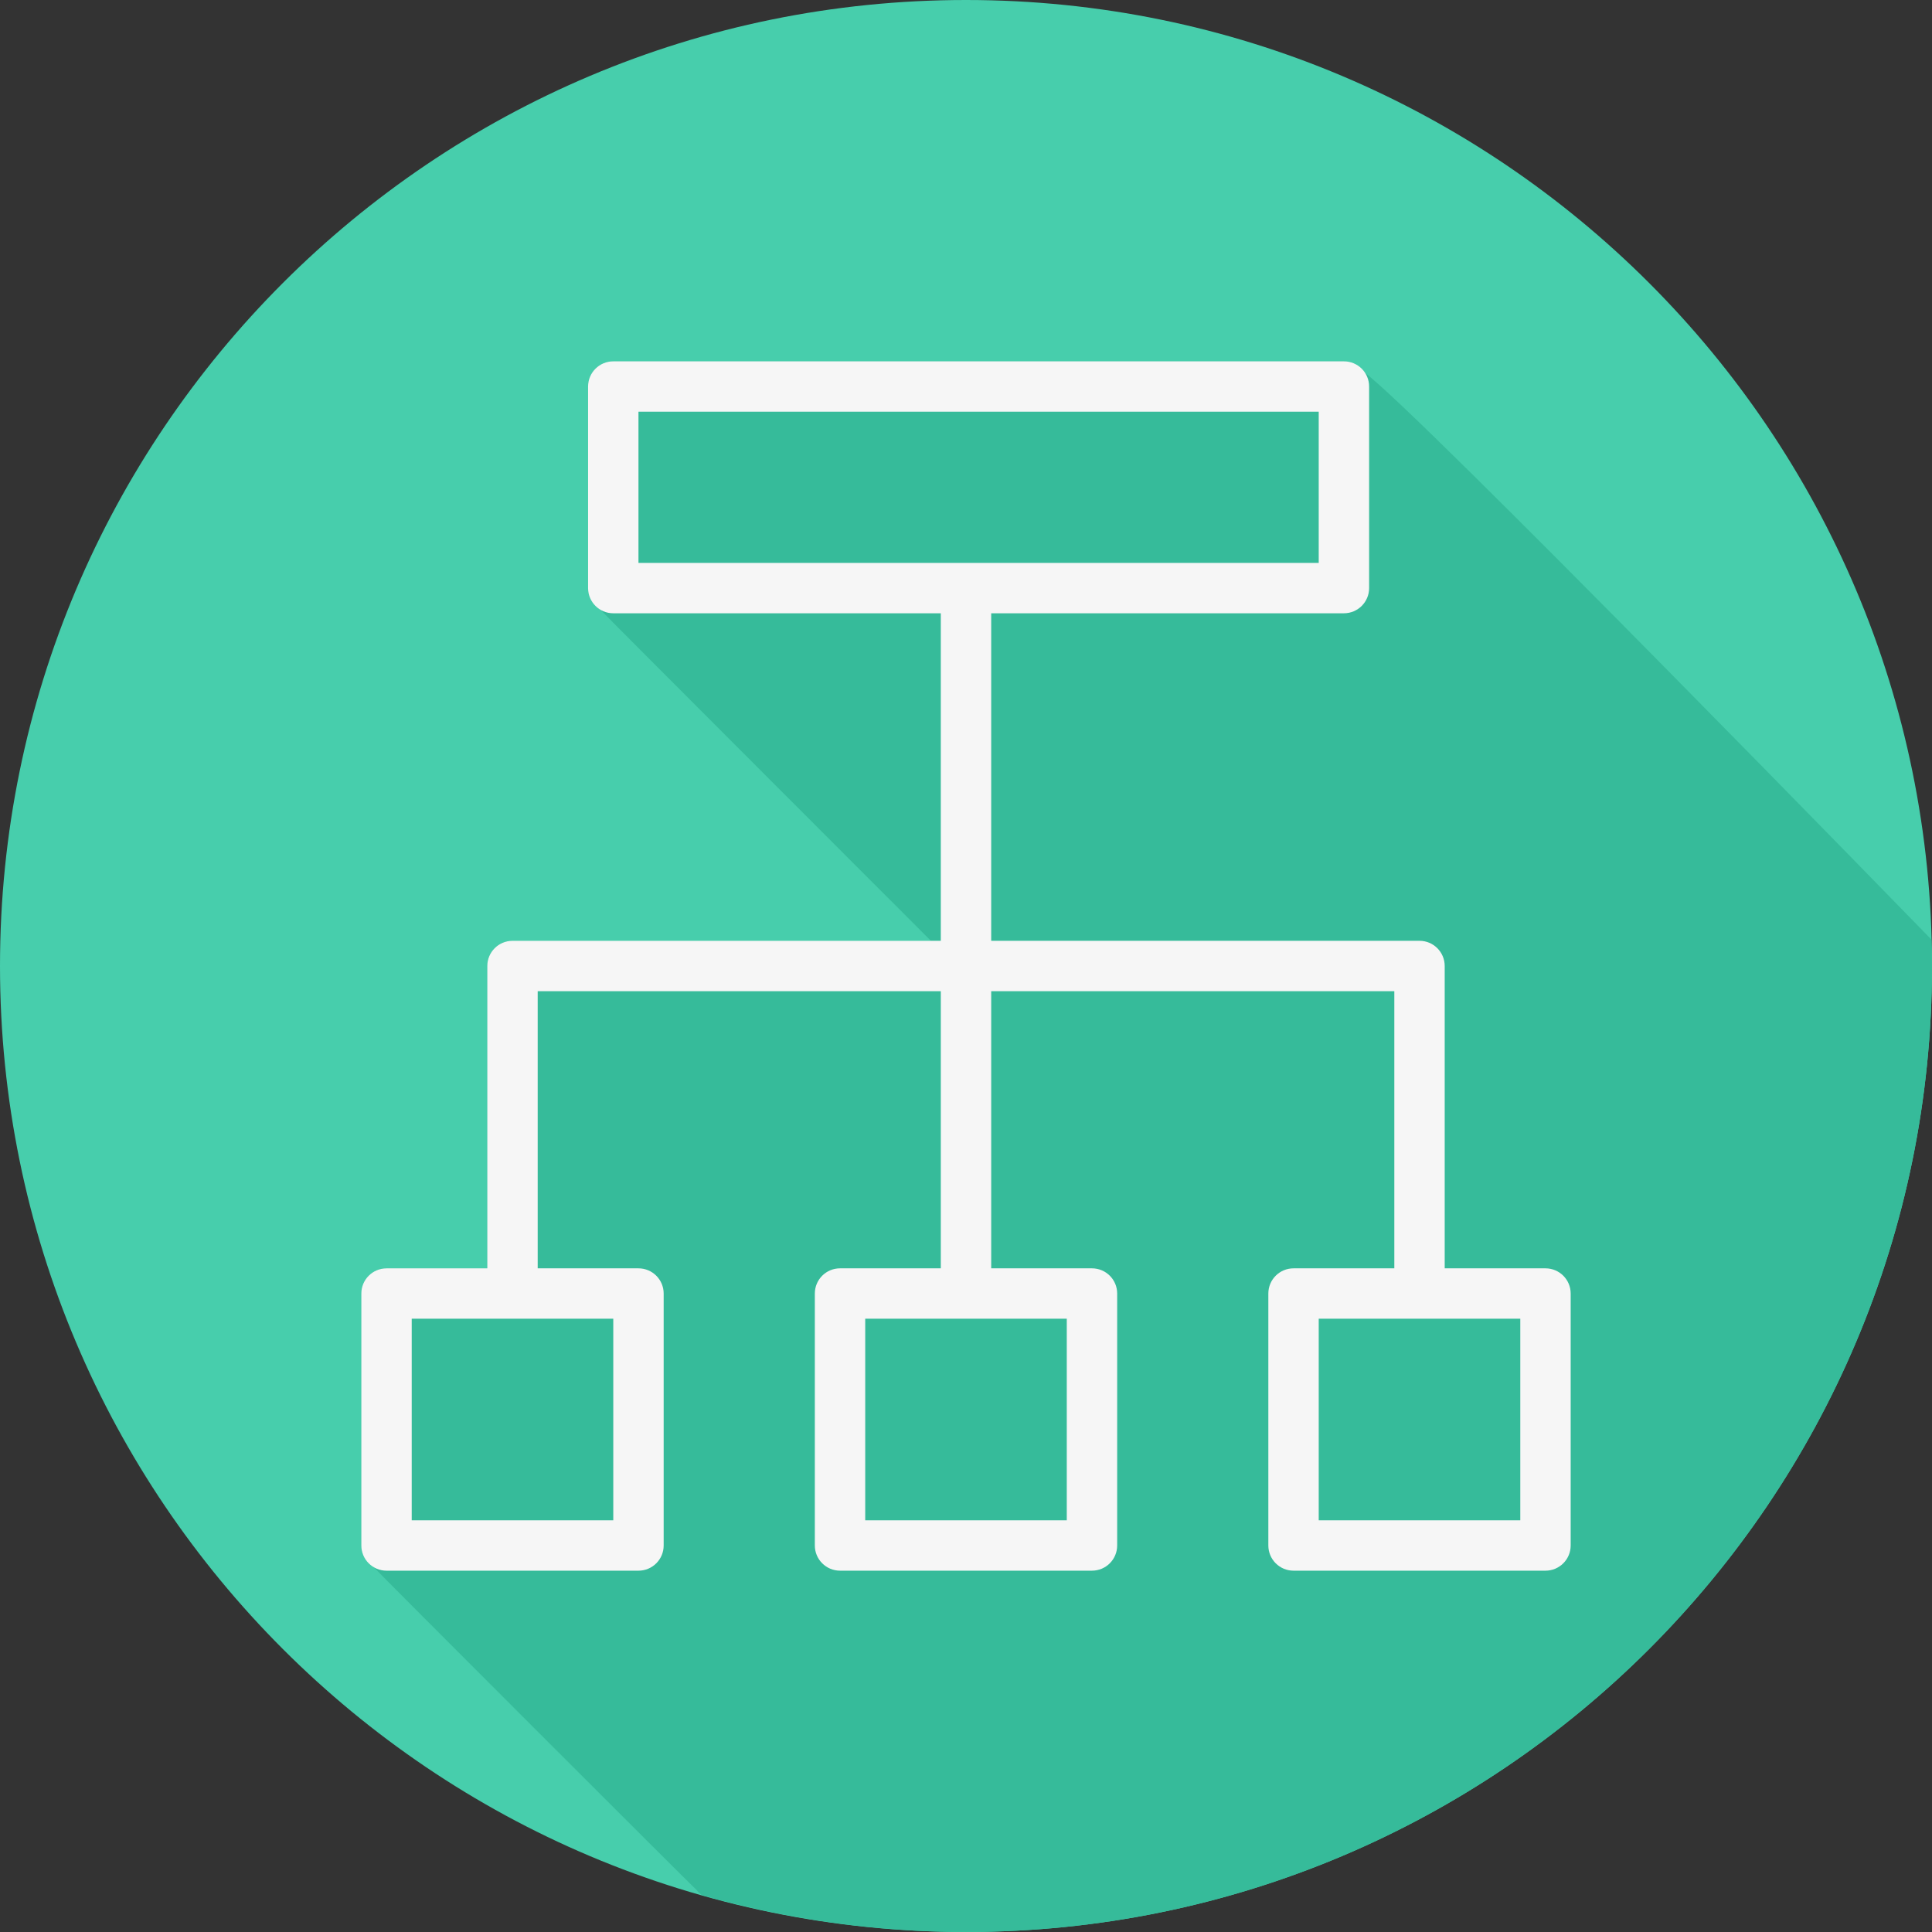 <?xml version="1.0" encoding="iso-8859-1"?>
<!-- Uploaded to: SVG Repo, www.svgrepo.com, Generator: SVG Repo Mixer Tools -->
<svg height="800px" width="800px" version="1.1" id="Layer_1" xmlns="http://www.w3.org/2000/svg" xmlns:xlink="http://www.w3.org/1999/xlink" 
	 viewBox="0 0 512 512" xml:space="preserve">
<rect x="0" y="0" width="512" height="512" fill="#333333" stroke="none"/>
<path style="fill:#47CEAC;" d="M0,256.006C0,397.402,114.606,512.004,255.996,512C397.394,512.004,512,397.402,512,256.006
	C512.009,114.61,397.394,0,255.996,0C114.606,0,0,114.614,0,256.006z"/>
<path style="fill:#36BB9A;" d="M512,256.005c0-2.361-0.114-4.693-0.177-7.039c-0.214-0.197-137.126-141.008-150.307-150.306
	c-1.209-1.714-3.104-2.907-5.362-2.907h-193.63c-3.691,0-6.677,2.99-6.677,6.676v53.415c0,2.256,1.193,4.154,2.907,5.362
	c0.443,0.627,87.801,87.951,87.94,88.113H135.817c-3.691,0-6.677,2.99-6.677,6.677v80.123h-26.707c-3.691,0-6.677,2.99-6.677,6.677
	v66.768c0,2.258,1.193,4.154,2.907,5.363c0.442,0.629,85.362,85.548,85.99,85.99c0.362,0.513,0.819,0.914,1.3,1.299
	c22.27,6.323,45.746,9.778,70.045,9.778C397.394,512.004,512,397.401,512,256.005z"/>
<path style="fill:#F6F6F6;" d="M409.568,336.123h-26.707V256c0-3.687-2.987-6.677-6.677-6.677H262.677v-86.799h93.476
	c3.691,0,6.677-2.99,6.677-6.677v-53.414c0-3.687-2.987-6.677-6.677-6.677h-193.63c-3.691,0-6.677,2.99-6.677,6.677v53.415
	c0,3.687,2.987,6.677,6.677,6.677h86.799v86.799H135.817c-3.691,0-6.677,2.99-6.677,6.677v80.123h-26.707
	c-3.691,0-6.677,2.99-6.677,6.677v66.769c0,3.687,2.987,6.677,6.677,6.677h66.769c3.691,0,6.677-2.99,6.677-6.677v-66.769
	c0-3.687-2.987-6.677-6.677-6.677h-26.707v-73.446h106.829v73.445h-26.707c-3.691,0-6.677,2.99-6.677,6.677v66.769
	c0,3.687,2.987,6.677,6.677,6.677h66.769c3.691,0,6.677-2.99,6.677-6.677V342.8c0-3.687-2.987-6.677-6.677-6.677h-26.707v-73.445
	h106.83v73.445H342.8c-3.691,0-6.677,2.99-6.677,6.677v66.769c0,3.687,2.987,6.677,6.677,6.677h66.769
	c3.691,0,6.677-2.99,6.677-6.677V342.8C416.245,339.113,413.259,336.123,409.568,336.123z M169.201,149.17v-40.061h180.275v40.061
	h-86.799h-13.355H169.201z M162.524,349.476v53.415h-53.414v-53.415h20.031h13.354H162.524z M282.707,349.476v53.415h-53.415
	v-53.415h20.031h13.354H282.707z M402.891,402.891h-53.415v-53.415h20.031h13.354h20.031V402.891z"/>
</svg>